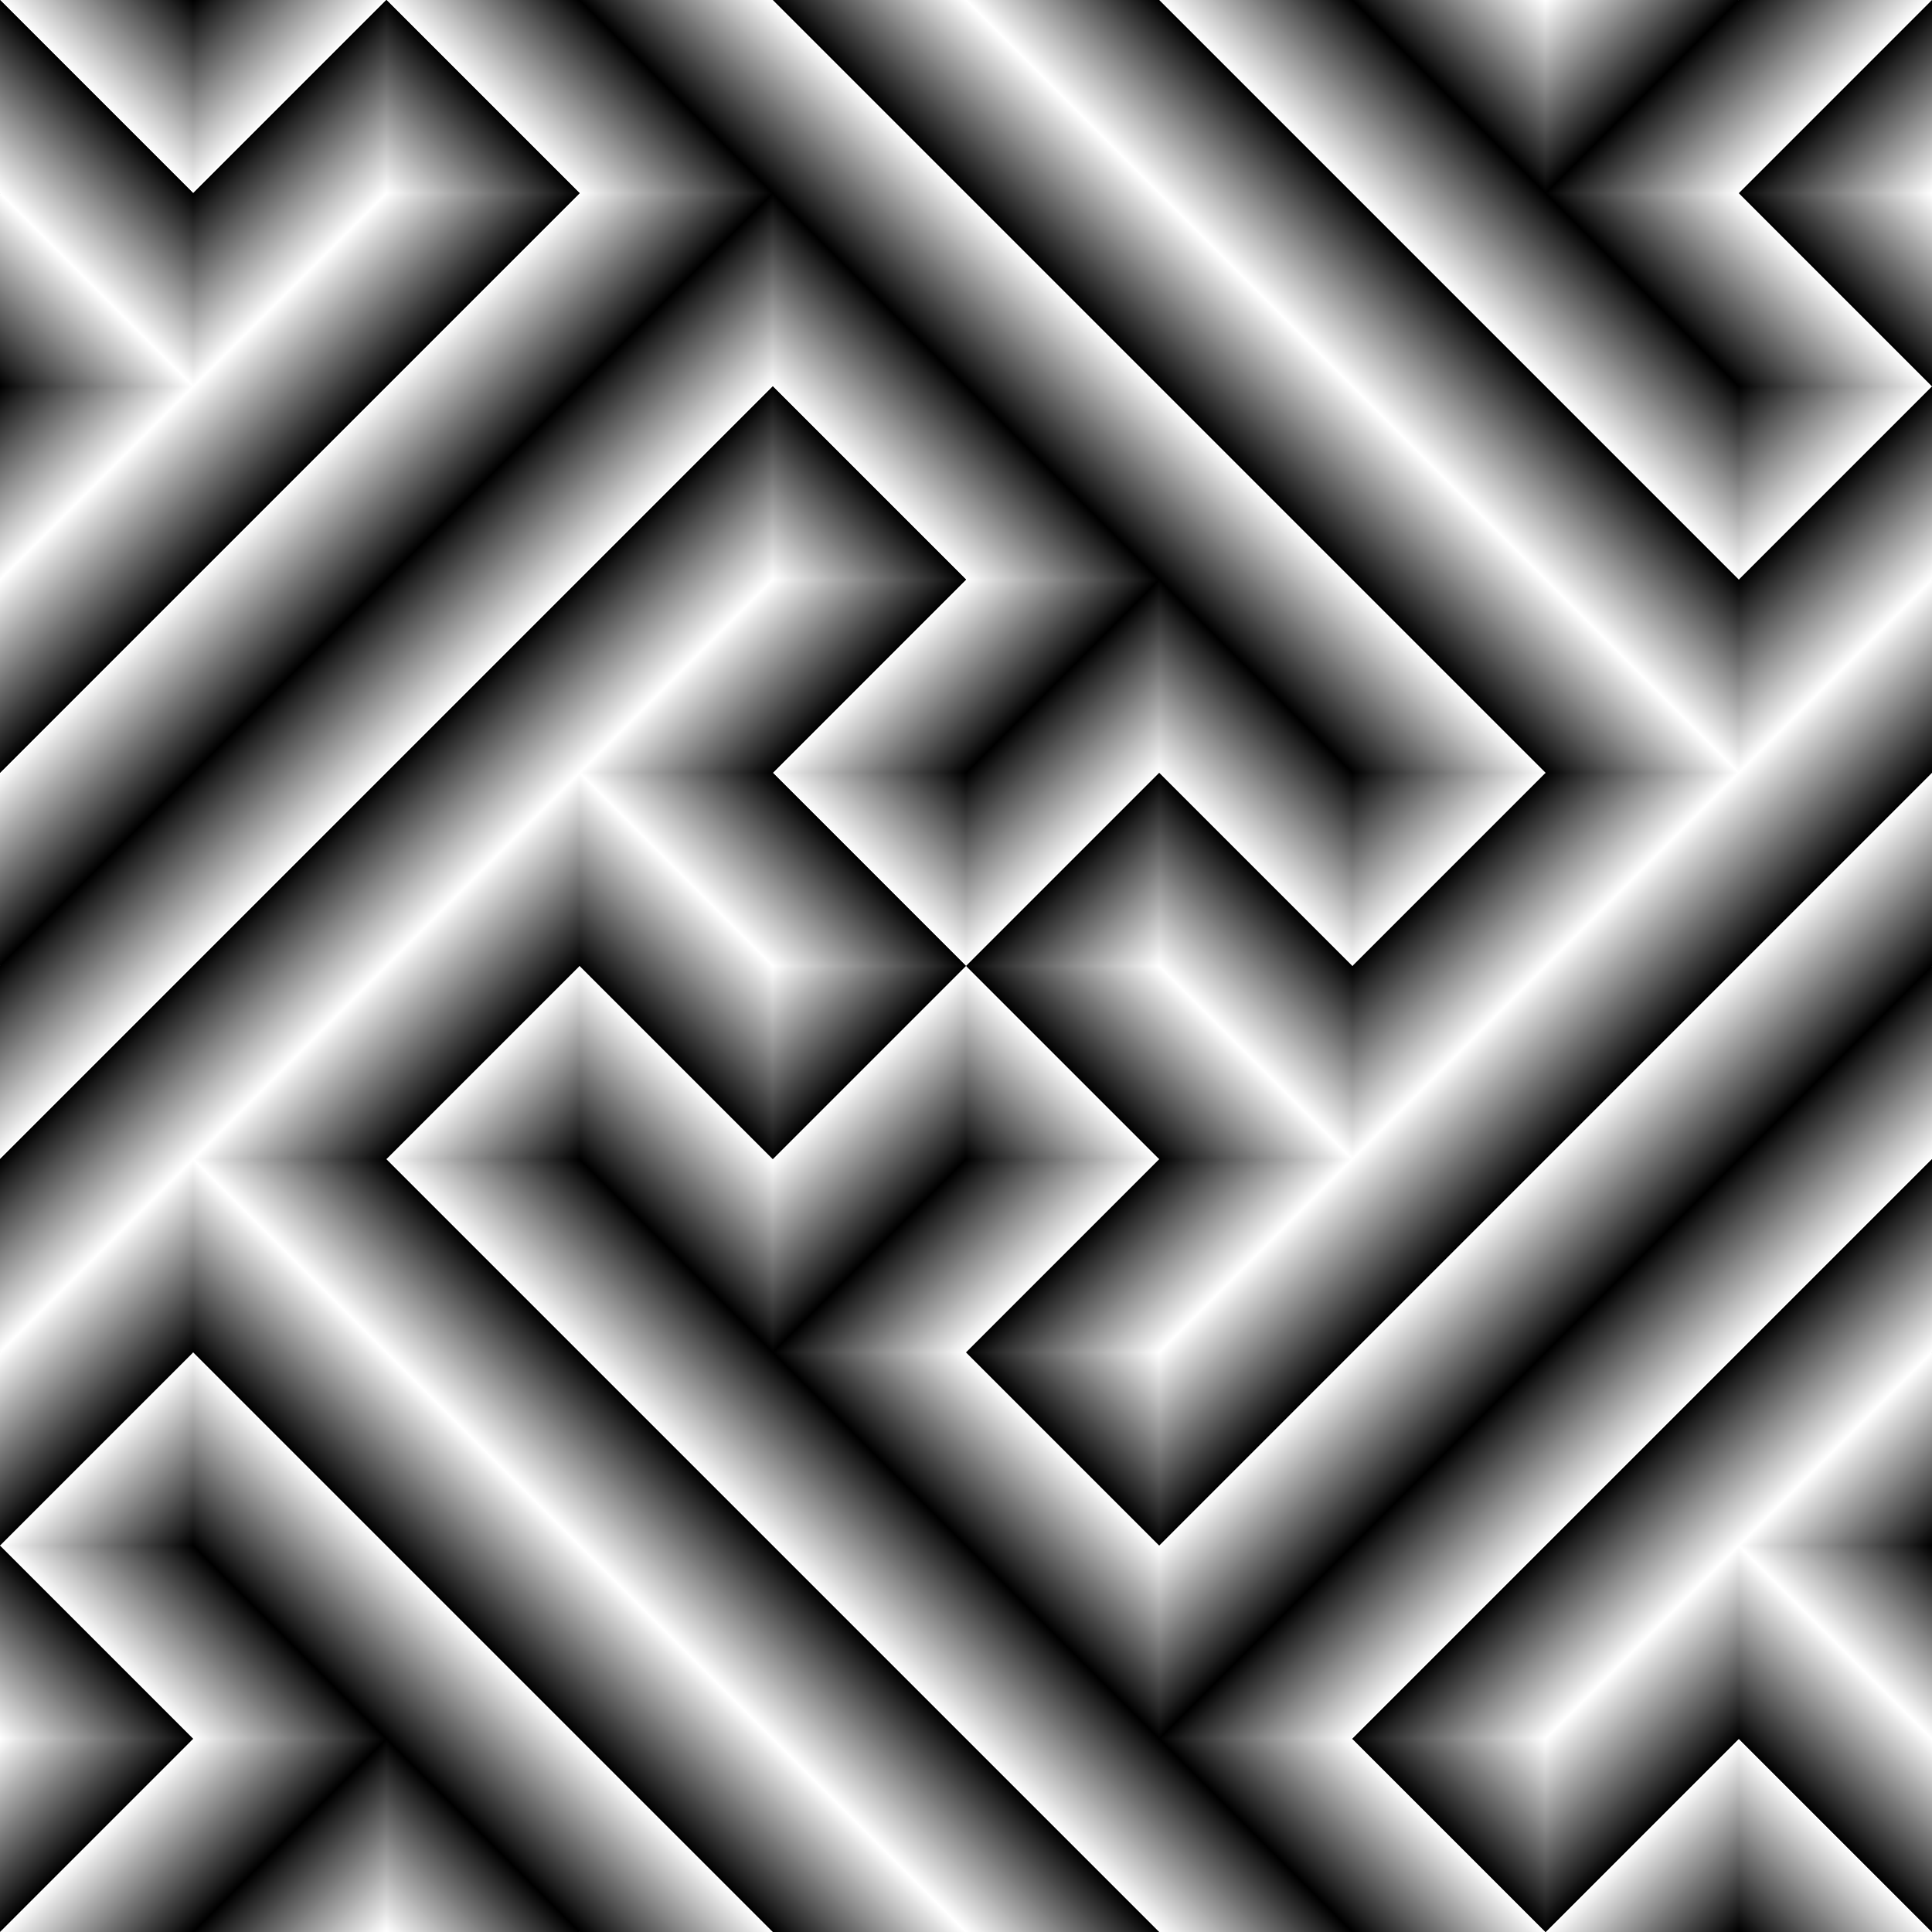 <?xml version="1.0" encoding="UTF-8" standalone="no"?>
<!-- Created with Inkscape (http://www.inkscape.org/) -->

<svg
   xmlns:dc="http://purl.org/dc/elements/1.1/"
   xmlns:cc="http://creativecommons.org/ns#"
   xmlns:rdf="http://www.w3.org/1999/02/22-rdf-syntax-ns#"
   xmlns:svg="http://www.w3.org/2000/svg"
   xmlns="http://www.w3.org/2000/svg"
   xmlns:xlink="http://www.w3.org/1999/xlink"
   xmlns:sodipodi="http://sodipodi.sourceforge.net/DTD/sodipodi-0.dtd"
   xmlns:inkscape="http://www.inkscape.org/namespaces/inkscape"
   sodipodi:docname="sayagata4II.svg"
   inkscape:version="0.92.2 (5c3e80d, 2017-08-06)"
   version="1.1"
   id="svg3583"
   height="707.107"
   width="707.107"
   viewBox="0 0 707.107 707.107">
  <rect x="0" y="0" width="707.107" height="707.107" fill="#808080" stroke="none"/>
  <sodipodi:namedview
     id="base"
     pagecolor="#003af6"
     bordercolor="#ffffff"
     borderopacity="0.337"
     inkscape:pageopacity="0.7450980392"
     inkscape:pageshadow="2"
     inkscape:zoom="0.7495331559006384"
     inkscape:cx="353.5534057617188"
     inkscape:cy="353.5534057617188"
     inkscape:document-units="px"
     inkscape:current-layer="svg3583"
     showgrid="false"
     inkscape:object-nodes="true"
     inkscape:object-paths="false"
     inkscape:snap-intersection-paths="true"
     inkscape:snap-smooth-nodes="true"
     inkscape:window-width="1366"
     inkscape:window-height="705"
     inkscape:window-x="-8"
     inkscape:window-y="-8"
     inkscape:window-maximized="1"
     fit-margin-top="0"
     fit-margin-left="0"
     fit-margin-right="0"
     fit-margin-bottom="0"
     showguides="true"
     inkscape:guide-bbox="true"
     inkscape:snap-global="true"
     guidecolor="#01ffe4"
     guideopacity="1"
     borderlayer="true"
     inkscape:showpageshadow="false"
     guidehicolor="#f001ff"
     guidehiopacity="1"
     inkscape:pagecheckerboard="true" />
  <defs
     id="defs3585">
    <linearGradient
       id="linearGradient4620"
       inkscape:collect="always">
      <stop
         style="stop-color:#ffffff;stop-opacity:1"
         offset="0"
         id="stop4618" />
      <stop
         style="stop-color:#000000;stop-opacity:1;"
         offset="1"
         id="stop4616" />
    </linearGradient>
    <linearGradient
       inkscape:collect="always"
       id="linearGradient2144">
      <stop
         style="stop-color:#000000;stop-opacity:1;"
         offset="0"
         id="stop2140" />
      <stop
         style="stop-color:#ffffff;stop-opacity:1"
         offset="1"
         id="stop2142" />
    </linearGradient>
    <linearGradient
       inkscape:collect="always"
       xlink:href="#linearGradient2144"
       id="linearGradient2390"
       gradientUnits="userSpaceOnUse"
       x1="4526.471"
       y1="-2927.663"
       x2="4576.471"
       y2="-2927.663"
       gradientTransform="rotate(45,-1268.989,-6078.501)" />
    <linearGradient
       inkscape:collect="always"
       xlink:href="#linearGradient2144"
       id="linearGradient2392"
       gradientUnits="userSpaceOnUse"
       x1="4626.471"
       y1="-2927.663"
       x2="4576.471"
       y2="-2927.663"
       gradientTransform="rotate(45,-1268.989,-6078.501)" />
    <linearGradient
       inkscape:collect="always"
       xlink:href="#linearGradient2144"
       id="linearGradient2394"
       gradientUnits="userSpaceOnUse"
       x1="4576.471"
       y1="-2577.663"
       x2="4576.471"
       y2="-2627.663"
       gradientTransform="rotate(45,-1268.989,-6078.501)" />
    <linearGradient
       inkscape:collect="always"
       xlink:href="#linearGradient2144"
       id="linearGradient2396"
       gradientUnits="userSpaceOnUse"
       x1="4426.471"
       y1="-3177.662"
       x2="4426.471"
       y2="-3127.663"
       gradientTransform="rotate(45,-1268.989,-6078.501)" />
    <linearGradient
       inkscape:collect="always"
       xlink:href="#linearGradient2144"
       id="linearGradient2398"
       gradientUnits="userSpaceOnUse"
       x1="4476.471"
       y1="-3077.663"
       x2="4476.471"
       y2="-3127.663"
       gradientTransform="rotate(45,-1268.989,-6078.501)" />
    <linearGradient
       inkscape:collect="always"
       xlink:href="#linearGradient2144"
       id="linearGradient2400"
       gradientUnits="userSpaceOnUse"
       x1="4426.471"
       y1="-3127.663"
       x2="4476.471"
       y2="-3127.663"
       gradientTransform="rotate(45,-1268.989,-6078.501)" />
    <linearGradient
       inkscape:collect="always"
       xlink:href="#linearGradient2144"
       id="linearGradient2402"
       gradientUnits="userSpaceOnUse"
       x1="4526.471"
       y1="-2777.663"
       x2="4526.471"
       y2="-2727.663"
       gradientTransform="rotate(45,-1268.989,-6078.501)" />
    <linearGradient
       inkscape:collect="always"
       xlink:href="#linearGradient2144"
       id="linearGradient2404"
       gradientUnits="userSpaceOnUse"
       x1="4526.471"
       y1="-2677.663"
       x2="4526.471"
       y2="-2727.663"
       gradientTransform="rotate(45,-1268.989,-6078.501)" />
    <linearGradient
       inkscape:collect="always"
       xlink:href="#linearGradient2144"
       id="linearGradient2406"
       gradientUnits="userSpaceOnUse"
       x1="4426.471"
       y1="-2727.663"
       x2="4476.471"
       y2="-2727.663"
       gradientTransform="rotate(45,-1268.989,-6078.501)" />
    <linearGradient
       inkscape:collect="always"
       xlink:href="#linearGradient2144"
       id="linearGradient2428"
       gradientUnits="userSpaceOnUse"
       x1="4226.471"
       y1="-2977.663"
       x2="4226.471"
       y2="-2927.663"
       gradientTransform="rotate(45,-1268.989,-6078.501)" />
    <linearGradient
       inkscape:collect="always"
       xlink:href="#linearGradient2144"
       id="linearGradient2430"
       gradientUnits="userSpaceOnUse"
       x1="4176.471"
       y1="-2877.663"
       x2="4176.471"
       y2="-2927.663"
       gradientTransform="rotate(45,-1268.989,-6078.501)" />
    <linearGradient
       inkscape:collect="always"
       xlink:href="#linearGradient4620"
       id="linearGradient2500"
       gradientUnits="userSpaceOnUse"
       x1="3726.471"
       y1="-2927.663"
       x2="3776.471"
       y2="-2927.663"
       gradientTransform="rotate(135,1408.673,-2152.03)" />
    <linearGradient
       inkscape:collect="always"
       xlink:href="#linearGradient4620"
       id="linearGradient2502"
       gradientUnits="userSpaceOnUse"
       x1="3826.471"
       y1="-2927.663"
       x2="3776.471"
       y2="-2927.663"
       gradientTransform="rotate(135,1408.673,-2152.03)" />
    <linearGradient
       inkscape:collect="always"
       xlink:href="#linearGradient4620"
       id="linearGradient2506"
       gradientUnits="userSpaceOnUse"
       x1="3826.471"
       y1="-3177.663"
       x2="3826.471"
       y2="-3127.663"
       gradientTransform="rotate(135,1408.673,-2152.03)" />
    <linearGradient
       inkscape:collect="always"
       xlink:href="#linearGradient4620"
       id="linearGradient2508"
       gradientUnits="userSpaceOnUse"
       x1="3826.471"
       y1="-3077.663"
       x2="3826.471"
       y2="-3127.663"
       gradientTransform="rotate(135,1408.673,-2152.03)" />
    <linearGradient
       inkscape:collect="always"
       xlink:href="#linearGradient4620"
       id="linearGradient2510"
       gradientUnits="userSpaceOnUse"
       x1="3926.471"
       y1="-3127.663"
       x2="3876.471"
       y2="-3127.663"
       gradientTransform="rotate(135,1408.673,-2152.03)" />
    <linearGradient
       inkscape:collect="always"
       xlink:href="#linearGradient4620"
       id="linearGradient2512"
       gradientUnits="userSpaceOnUse"
       x1="3876.471"
       y1="-2777.663"
       x2="3876.471"
       y2="-2727.663"
       gradientTransform="rotate(135,1408.673,-2152.03)" />
    <linearGradient
       inkscape:collect="always"
       xlink:href="#linearGradient4620"
       id="linearGradient2516"
       gradientUnits="userSpaceOnUse"
       x1="3926.471"
       y1="-2727.663"
       x2="3876.471"
       y2="-2727.663"
       gradientTransform="rotate(135,1408.673,-2152.03)" />
    <linearGradient
       inkscape:collect="always"
       xlink:href="#linearGradient4620"
       id="linearGradient2518"
       gradientUnits="userSpaceOnUse"
       x1="3826.471"
       y1="-2977.663"
       x2="3826.471"
       y2="-2927.663"
       gradientTransform="rotate(135,1408.673,-2152.03)" />
    <linearGradient
       inkscape:collect="always"
       xlink:href="#linearGradient4620"
       id="linearGradient2520"
       gradientUnits="userSpaceOnUse"
       x1="3826.471"
       y1="-2877.663"
       x2="3826.471"
       y2="-2927.663"
       gradientTransform="rotate(135,1408.673,-2152.03)" />
    <linearGradient
       inkscape:collect="always"
       xlink:href="#linearGradient4620"
       id="linearGradient2522"
       gradientUnits="userSpaceOnUse"
       x1="3776.471"
       y1="-3277.663"
       x2="3776.471"
       y2="-3227.663"
       gradientTransform="rotate(135,1408.673,-2152.03)" />
    <linearGradient
       inkscape:collect="always"
       xlink:href="#linearGradient2144"
       id="linearGradient2616"
       gradientUnits="userSpaceOnUse"
       x1="4526.471"
       y1="-2927.663"
       x2="4576.471"
       y2="-2927.663"
       gradientTransform="rotate(-135,3017.797,-318.526)" />
    <linearGradient
       inkscape:collect="always"
       xlink:href="#linearGradient2144"
       id="linearGradient2618"
       gradientUnits="userSpaceOnUse"
       x1="4626.471"
       y1="-2927.663"
       x2="4576.471"
       y2="-2927.663"
       gradientTransform="rotate(-135,3017.797,-318.526)" />
    <linearGradient
       inkscape:collect="always"
       xlink:href="#linearGradient2144"
       id="linearGradient2620"
       gradientUnits="userSpaceOnUse"
       x1="4576.471"
       y1="-2577.663"
       x2="4576.471"
       y2="-2627.663"
       gradientTransform="rotate(-135,3017.797,-318.526)" />
    <linearGradient
       inkscape:collect="always"
       xlink:href="#linearGradient2144"
       id="linearGradient2624"
       gradientUnits="userSpaceOnUse"
       x1="4476.471"
       y1="-3077.663"
       x2="4476.471"
       y2="-3127.663"
       gradientTransform="rotate(-135,3017.797,-318.526)" />
    <linearGradient
       inkscape:collect="always"
       xlink:href="#linearGradient2144"
       id="linearGradient2626"
       gradientUnits="userSpaceOnUse"
       x1="4426.471"
       y1="-3127.663"
       x2="4476.471"
       y2="-3127.663"
       gradientTransform="rotate(-135,3017.797,-318.526)" />
    <linearGradient
       inkscape:collect="always"
       xlink:href="#linearGradient2144"
       id="linearGradient2628"
       gradientUnits="userSpaceOnUse"
       x1="4526.471"
       y1="-2777.663"
       x2="4526.471"
       y2="-2727.663"
       gradientTransform="rotate(-135,3017.797,-318.526)" />
    <linearGradient
       inkscape:collect="always"
       xlink:href="#linearGradient2144"
       id="linearGradient2630"
       gradientUnits="userSpaceOnUse"
       x1="4526.471"
       y1="-2677.663"
       x2="4526.471"
       y2="-2727.663"
       gradientTransform="rotate(-135,3017.797,-318.526)" />
    <linearGradient
       inkscape:collect="always"
       xlink:href="#linearGradient2144"
       id="linearGradient2632"
       gradientUnits="userSpaceOnUse"
       x1="4426.471"
       y1="-2727.663"
       x2="4476.471"
       y2="-2727.663"
       gradientTransform="rotate(-135,3017.797,-318.526)" />
    <linearGradient
       inkscape:collect="always"
       xlink:href="#linearGradient2144"
       id="linearGradient2654"
       gradientUnits="userSpaceOnUse"
       x1="4226.471"
       y1="-2977.663"
       x2="4226.471"
       y2="-2927.663"
       gradientTransform="rotate(-135,3017.797,-318.526)" />
    <linearGradient
       inkscape:collect="always"
       xlink:href="#linearGradient2144"
       id="linearGradient2656"
       gradientUnits="userSpaceOnUse"
       x1="4176.471"
       y1="-2877.663"
       x2="4176.471"
       y2="-2927.663"
       gradientTransform="rotate(-135,3017.797,-318.526)" />
    <linearGradient
       inkscape:collect="always"
       xlink:href="#linearGradient4620"
       id="linearGradient2680"
       gradientUnits="userSpaceOnUse"
       x1="3726.471"
       y1="-2927.663"
       x2="3776.471"
       y2="-2927.663"
       gradientTransform="rotate(-45,6402.567,2900.838)" />
    <linearGradient
       inkscape:collect="always"
       xlink:href="#linearGradient4620"
       id="linearGradient2682"
       gradientUnits="userSpaceOnUse"
       x1="3826.471"
       y1="-2927.663"
       x2="3776.471"
       y2="-2927.663"
       gradientTransform="rotate(-45,6402.567,2900.838)" />
    <linearGradient
       inkscape:collect="always"
       xlink:href="#linearGradient4620"
       id="linearGradient2686"
       gradientUnits="userSpaceOnUse"
       x1="3826.471"
       y1="-3177.663"
       x2="3826.471"
       y2="-3127.663"
       gradientTransform="rotate(-45,6402.567,2900.838)" />
    <linearGradient
       inkscape:collect="always"
       xlink:href="#linearGradient4620"
       id="linearGradient2688"
       gradientUnits="userSpaceOnUse"
       x1="3826.471"
       y1="-3077.663"
       x2="3826.471"
       y2="-3127.663"
       gradientTransform="rotate(-45,6402.567,2900.838)" />
    <linearGradient
       inkscape:collect="always"
       xlink:href="#linearGradient4620"
       id="linearGradient2690"
       gradientUnits="userSpaceOnUse"
       x1="3926.471"
       y1="-3127.663"
       x2="3876.471"
       y2="-3127.663"
       gradientTransform="rotate(-45,6402.567,2900.838)" />
    <linearGradient
       inkscape:collect="always"
       xlink:href="#linearGradient4620"
       id="linearGradient2692"
       gradientUnits="userSpaceOnUse"
       x1="3876.471"
       y1="-2777.663"
       x2="3876.471"
       y2="-2727.663"
       gradientTransform="rotate(-45,6402.567,2900.838)" />
    <linearGradient
       inkscape:collect="always"
       xlink:href="#linearGradient2144"
       id="linearGradient2696"
       gradientUnits="userSpaceOnUse"
       x1="3926.471"
       y1="-2727.663"
       x2="3876.471"
       y2="-2727.663"
       gradientTransform="rotate(-45,6402.567,2900.838)" />
    <linearGradient
       inkscape:collect="always"
       xlink:href="#linearGradient4620"
       id="linearGradient2698"
       gradientUnits="userSpaceOnUse"
       x1="3826.471"
       y1="-2977.663"
       x2="3826.471"
       y2="-2927.663"
       gradientTransform="rotate(-45,6402.567,2900.838)" />
    <linearGradient
       inkscape:collect="always"
       xlink:href="#linearGradient4620"
       id="linearGradient2700"
       gradientUnits="userSpaceOnUse"
       x1="3826.471"
       y1="-2877.663"
       x2="3826.471"
       y2="-2927.663"
       gradientTransform="rotate(-45,6402.567,2900.838)" />
    <linearGradient
       inkscape:collect="always"
       xlink:href="#linearGradient4620"
       id="linearGradient2702"
       gradientUnits="userSpaceOnUse"
       x1="3776.471"
       y1="-3277.663"
       x2="3776.471"
       y2="-3227.663"
       gradientTransform="rotate(-45,6402.567,2900.838)" />
    <linearGradient
       inkscape:collect="always"
       xlink:href="#linearGradient2144"
       id="linearGradient2772"
       gradientUnits="userSpaceOnUse"
       x1="3726.471"
       y1="-2827.663"
       x2="3776.471"
       y2="-2827.663"
       gradientTransform="rotate(45,-1768.989,-4871.394)" />
    <linearGradient
       inkscape:collect="always"
       xlink:href="#linearGradient2144"
       id="linearGradient2774"
       gradientUnits="userSpaceOnUse"
       x1="3826.471"
       y1="-2777.663"
       x2="3776.471"
       y2="-2777.663"
       gradientTransform="rotate(45,-1768.989,-4871.394)" />
    <linearGradient
       inkscape:collect="always"
       xlink:href="#linearGradient2144"
       id="linearGradient2776"
       gradientUnits="userSpaceOnUse"
       x1="3776.471"
       y1="-2577.663"
       x2="3776.471"
       y2="-2627.663"
       gradientTransform="rotate(45,-1768.989,-4871.394)" />
    <linearGradient
       inkscape:collect="always"
       xlink:href="#linearGradient2144"
       id="linearGradient2784"
       gradientUnits="userSpaceOnUse"
       x1="3826.471"
       y1="-2777.663"
       x2="3826.471"
       y2="-2727.663"
       gradientTransform="rotate(45,-1768.989,-4871.394)" />
    <linearGradient
       inkscape:collect="always"
       xlink:href="#linearGradient2144"
       id="linearGradient2786"
       gradientUnits="userSpaceOnUse"
       x1="3826.471"
       y1="-2677.663"
       x2="3826.471"
       y2="-2727.663"
       gradientTransform="rotate(45,-1768.989,-4871.394)" />
    <linearGradient
       inkscape:collect="always"
       xlink:href="#linearGradient2144"
       id="linearGradient2842"
       gradientUnits="userSpaceOnUse"
       x1="4526.471"
       y1="-3077.663"
       x2="4576.471"
       y2="-3077.663"
       gradientTransform="rotate(45,-1622.543,-6932.054)" />
    <linearGradient
       inkscape:collect="always"
       xlink:href="#linearGradient2144"
       id="linearGradient2844"
       gradientUnits="userSpaceOnUse"
       x1="4626.471"
       y1="-3027.663"
       x2="4576.471"
       y2="-3027.663"
       gradientTransform="rotate(45,-1622.543,-6932.054)" />
    <linearGradient
       inkscape:collect="always"
       xlink:href="#linearGradient2144"
       id="linearGradient2848"
       gradientUnits="userSpaceOnUse"
       x1="4526.471"
       y1="-3177.663"
       x2="4526.471"
       y2="-3127.663"
       gradientTransform="rotate(45,-1622.543,-6932.054)" />
    <linearGradient
       inkscape:collect="always"
       xlink:href="#linearGradient2144"
       id="linearGradient2850"
       gradientUnits="userSpaceOnUse"
       x1="4526.471"
       y1="-3077.663"
       x2="4526.471"
       y2="-3127.663"
       gradientTransform="rotate(45,-1622.543,-6932.054)" />
    <linearGradient
       inkscape:collect="always"
       xlink:href="#linearGradient2144"
       id="linearGradient2860"
       gradientUnits="userSpaceOnUse"
       x1="4576.471"
       y1="-3277.663"
       x2="4576.471"
       y2="-3227.663"
       gradientTransform="rotate(45,-1622.543,-6932.054)" />
    <linearGradient
       inkscape:collect="always"
       xlink:href="#linearGradient4620"
       id="linearGradient2932"
       gradientUnits="userSpaceOnUse"
       x1="4526.471"
       y1="-3077.663"
       x2="4576.471"
       y2="-3077.663"
       gradientTransform="rotate(135,1908.673,-2359.137)" />
    <linearGradient
       inkscape:collect="always"
       xlink:href="#linearGradient4620"
       id="linearGradient2934"
       gradientUnits="userSpaceOnUse"
       x1="4626.471"
       y1="-3027.663"
       x2="4576.471"
       y2="-3027.663"
       gradientTransform="rotate(135,1908.673,-2359.137)" />
    <linearGradient
       inkscape:collect="always"
       xlink:href="#linearGradient4620"
       id="linearGradient2938"
       gradientUnits="userSpaceOnUse"
       x1="4526.471"
       y1="-3177.663"
       x2="4526.471"
       y2="-3127.663"
       gradientTransform="rotate(135,1908.673,-2359.137)" />
    <linearGradient
       inkscape:collect="always"
       xlink:href="#linearGradient4620"
       id="linearGradient2940"
       gradientUnits="userSpaceOnUse"
       x1="4526.471"
       y1="-3077.663"
       x2="4526.471"
       y2="-3127.663"
       gradientTransform="rotate(135,1908.673,-2359.137)" />
    <linearGradient
       inkscape:collect="always"
       xlink:href="#linearGradient4620"
       id="linearGradient2950"
       gradientUnits="userSpaceOnUse"
       x1="4576.471"
       y1="-3277.663"
       x2="4576.471"
       y2="-3227.663"
       gradientTransform="rotate(135,1908.673,-2359.137)" />
    <linearGradient
       inkscape:collect="always"
       xlink:href="#linearGradient4620"
       id="linearGradient3042"
       gradientUnits="userSpaceOnUse"
       x1="3726.471"
       y1="-2827.663"
       x2="3776.471"
       y2="-2827.663"
       gradientTransform="rotate(135,1262.227,-1798.477)" />
    <linearGradient
       inkscape:collect="always"
       xlink:href="#linearGradient4620"
       id="linearGradient3044"
       gradientUnits="userSpaceOnUse"
       x1="3826.471"
       y1="-2777.663"
       x2="3776.471"
       y2="-2777.663"
       gradientTransform="rotate(135,1262.227,-1798.477)" />
    <linearGradient
       inkscape:collect="always"
       xlink:href="#linearGradient4620"
       id="linearGradient3046"
       gradientUnits="userSpaceOnUse"
       x1="3776.471"
       y1="-2577.663"
       x2="3776.471"
       y2="-2627.663"
       gradientTransform="rotate(135,1262.227,-1798.477)" />
    <linearGradient
       inkscape:collect="always"
       xlink:href="#linearGradient4620"
       id="linearGradient3054"
       gradientUnits="userSpaceOnUse"
       x1="3826.471"
       y1="-2777.663"
       x2="3826.471"
       y2="-2727.663"
       gradientTransform="rotate(135,1262.227,-1798.477)" />
    <linearGradient
       inkscape:collect="always"
       xlink:href="#linearGradient4620"
       id="linearGradient3056"
       gradientUnits="userSpaceOnUse"
       x1="3826.471"
       y1="-2677.663"
       x2="3826.471"
       y2="-2727.663"
       gradientTransform="rotate(135,1262.227,-1798.477)" />
    <linearGradient
       inkscape:collect="always"
       xlink:href="#linearGradient2144"
       id="linearGradient3803"
       x1="-1.364242052659392e-012"
       y1="0"
       x2="-1400"
       y2="0"
       gradientUnits="userSpaceOnUse"
       gradientTransform="matrix(0.505,0.505,-0.505,0.505,353.553,-353.553)" />
    <linearGradient
       inkscape:collect="always"
       xlink:href="#linearGradient4620"
       id="linearGradient4624"
       gradientUnits="userSpaceOnUse"
       gradientTransform="rotate(-45,6402.567,2900.838)"
       x1="3926.471"
       y1="-2727.663"
       x2="3876.471"
       y2="-2727.663" />
  </defs>
  <g
     id="g2143">
    <path
       sodipodi:nodetypes="ccccccccccccccccccccccccccccccccccccccccc"
       inkscape:connector-curvature="0"
       id="path1168"
       d="m 17.678,88.388 -17.678,53.033 17.678,53.033 -17.678,88.388 17.678,53.033 -17.678,88.388 17.678,53.033 -17.678,88.388 17.678,70.711 -17.678,70.711 88.388,-17.678 53.033,17.678 53.033,-17.678 88.388,17.678 53.033,-17.678 88.388,17.678 53.033,-17.678 88.388,17.678 70.711,-17.678 70.711,17.678 -17.678,-88.388 17.678,-53.033 -17.678,-53.033 17.678,-88.388 -17.678,-53.033 17.678,-88.388 -17.678,-53.033 17.678,-88.388 -17.678,-70.711 17.678,-70.711 -88.388,17.678 -53.033,-17.678 -53.033,17.678 -88.388,-17.678 -53.033,17.678 -88.388,-17.678 -53.033,17.678 -88.388,-17.678 -70.711,17.678 -70.711,-17.678 z"
       style="color:#000000;clip-rule:nonzero;display:inline;overflow:visible;visibility:visible;opacity:1;isolation:auto;mix-blend-mode:normal;color-interpolation:sRGB;color-interpolation-filters:linearRGB;solid-color:#000000;solid-opacity:1;vector-effect:none;fill:url(#linearGradient3803);fill-opacity:1;fill-rule:nonzero;marker:none;paint-order:markers stroke fill;color-rendering:auto;image-rendering:auto;shape-rendering:auto;text-rendering:auto;enable-background:accumulate;font-variant-east_asian:normal" />
    <path
       style="color:#000000;clip-rule:nonzero;display:inline;overflow:visible;visibility:visible;opacity:1;isolation:auto;mix-blend-mode:normal;color-interpolation:sRGB;color-interpolation-filters:linearRGB;solid-color:#000000;solid-opacity:1;vector-effect:none;fill:url(#linearGradient2390);fill-opacity:1;fill-rule:nonzero;marker:none;paint-order:markers stroke fill;color-rendering:auto;image-rendering:auto;shape-rendering:auto;text-rendering:auto;enable-background:accumulate;"
       d="m 707.107,212.132 -17.678,53.033 -265.165,265.165 -70.711,-35.355 70.711,-70.711 35.355,-35.355 35.355,-35.355 70.711,-70.711 35.355,-35.355 35.355,-35.355 70.711,-70.711 z"
       id="path2344"
       inkscape:connector-curvature="0"
       sodipodi:nodetypes="cccccccccccc" />
    <path
       sodipodi:nodetypes="ccccccccc"
       inkscape:connector-curvature="0"
       id="path2346"
       d="m 707.107,212.132 -70.711,70.711 -141.421,141.421 -70.711,70.711 -23.57,23.57 23.57,47.14 247.487,-247.487 35.355,-35.355 z"
       style="color:#000000;clip-rule:nonzero;display:inline;overflow:visible;visibility:visible;opacity:1;isolation:auto;mix-blend-mode:normal;color-interpolation:sRGB;color-interpolation-filters:linearRGB;solid-color:#000000;solid-opacity:1;vector-effect:none;fill:url(#linearGradient2392);fill-opacity:1;fill-rule:nonzero;marker:none;paint-order:markers stroke fill;color-rendering:auto;image-rendering:auto;shape-rendering:auto;text-rendering:auto;enable-background:accumulate;" />
    <path
       style="color:#000000;clip-rule:nonzero;display:inline;overflow:visible;visibility:visible;opacity:1;isolation:auto;mix-blend-mode:normal;color-interpolation:sRGB;color-interpolation-filters:linearRGB;solid-color:#000000;solid-opacity:1;vector-effect:none;fill:url(#linearGradient2394);fill-opacity:1;fill-rule:nonzero;marker:none;paint-order:markers stroke fill;color-rendering:auto;image-rendering:auto;shape-rendering:auto;text-rendering:auto;enable-background:accumulate;"
       d="m 353.553,494.975 h 70.711 v 70.711 l -35.355,-35.355 z"
       id="path2348"
       inkscape:connector-curvature="0"
       sodipodi:nodetypes="ccccc" />
    <path
       sodipodi:nodetypes="ccccc"
       inkscape:connector-curvature="0"
       id="path2352"
       d="m 707.107,70.711 -23.57,-23.57 -47.14,23.57 70.711,70.711 z"
       style="color:#000000;clip-rule:nonzero;display:inline;overflow:visible;visibility:visible;opacity:1;isolation:auto;mix-blend-mode:normal;color-interpolation:sRGB;color-interpolation-filters:linearRGB;solid-color:#000000;solid-opacity:1;vector-effect:none;fill:url(#linearGradient2398);fill-opacity:1;fill-rule:nonzero;marker:none;paint-order:markers stroke fill;color-rendering:auto;image-rendering:auto;shape-rendering:auto;text-rendering:auto;enable-background:accumulate;" />
    <path
       style="color:#000000;clip-rule:nonzero;display:inline;overflow:visible;visibility:visible;opacity:1;isolation:auto;mix-blend-mode:normal;color-interpolation:sRGB;color-interpolation-filters:linearRGB;solid-color:#000000;solid-opacity:1;vector-effect:none;fill:url(#linearGradient2400);fill-opacity:1;fill-rule:nonzero;marker:none;paint-order:markers stroke fill;color-rendering:auto;image-rendering:auto;shape-rendering:auto;text-rendering:auto;enable-background:accumulate;"
       d="m 707.107,-9.035312587002406e-8 v 70.711 l -70.711,4e-14 35.355,-35.355 z"
       id="path2354"
       inkscape:connector-curvature="0"
       sodipodi:nodetypes="ccccc" />
    <path
       sodipodi:nodetypes="cccccc"
       inkscape:connector-curvature="0"
       id="path2356"
       d="m 494.975,353.553 v 70.711 l -53.033,-17.678 -53.033,-53.033 35.355,-70.711 z"
       style="color:#000000;clip-rule:nonzero;display:inline;overflow:visible;visibility:visible;opacity:1;isolation:auto;mix-blend-mode:normal;color-interpolation:sRGB;color-interpolation-filters:linearRGB;solid-color:#000000;solid-opacity:1;vector-effect:none;fill:url(#linearGradient2402);fill-opacity:1;fill-rule:nonzero;marker:none;paint-order:markers stroke fill;color-rendering:auto;image-rendering:auto;shape-rendering:auto;text-rendering:auto;enable-background:accumulate;" />
    <path
       style="color:#000000;clip-rule:nonzero;display:inline;overflow:visible;visibility:visible;opacity:1;isolation:auto;mix-blend-mode:normal;color-interpolation:sRGB;color-interpolation-filters:linearRGB;solid-color:#000000;solid-opacity:1;vector-effect:none;fill:url(#linearGradient2404);fill-opacity:1;fill-rule:nonzero;marker:none;paint-order:markers stroke fill;color-rendering:auto;image-rendering:auto;shape-rendering:auto;text-rendering:auto;enable-background:accumulate;"
       d="m 424.264,424.264 h 70.711 l -35.355,-35.355 -35.355,-35.355 -23.57,-23.57 -47.14,23.57 z"
       id="path2358"
       inkscape:connector-curvature="0"
       sodipodi:nodetypes="ccccccc" />
    <path
       sodipodi:nodetypes="ccccc"
       inkscape:connector-curvature="0"
       id="path2360"
       d="m 424.264,282.843 v 70.711 h -70.711 l 35.355,-35.355 z"
       style="color:#000000;clip-rule:nonzero;display:inline;overflow:visible;visibility:visible;opacity:1;isolation:auto;mix-blend-mode:normal;color-interpolation:sRGB;color-interpolation-filters:linearRGB;solid-color:#000000;solid-opacity:1;vector-effect:none;fill:url(#linearGradient2406);fill-opacity:1;fill-rule:nonzero;marker:none;paint-order:markers stroke fill;color-rendering:auto;image-rendering:auto;shape-rendering:auto;text-rendering:auto;enable-background:accumulate;" />
    <path
       sodipodi:nodetypes="ccccccc"
       inkscape:connector-curvature="0"
       id="path2382"
       d="m 424.264,0 h -70.711 l -17.678,17.678 247.487,247.487 53.033,17.678 v -70.711 z"
       style="color:#000000;clip-rule:nonzero;display:inline;overflow:visible;visibility:visible;opacity:1;isolation:auto;mix-blend-mode:normal;color-interpolation:sRGB;color-interpolation-filters:linearRGB;solid-color:#000000;solid-opacity:1;vector-effect:none;fill:url(#linearGradient2428);fill-opacity:1;fill-rule:nonzero;marker:none;paint-order:markers stroke fill;color-rendering:auto;image-rendering:auto;shape-rendering:auto;text-rendering:auto;enable-background:accumulate;" />
    <path
       sodipodi:nodetypes="ccccc"
       inkscape:connector-curvature="0"
       id="path2384"
       d="m 565.685,282.843 h 70.711 l -282.843,-282.843 h -70.711 z"
       style="color:#000000;clip-rule:nonzero;display:inline;overflow:visible;visibility:visible;opacity:1;isolation:auto;mix-blend-mode:normal;color-interpolation:sRGB;color-interpolation-filters:linearRGB;solid-color:#000000;solid-opacity:1;vector-effect:none;fill:url(#linearGradient2430);fill-opacity:1;fill-rule:nonzero;marker:none;paint-order:markers stroke fill;color-rendering:auto;image-rendering:auto;shape-rendering:auto;text-rendering:auto;enable-background:accumulate;" />
    <path
       style="color:#000000;clip-rule:nonzero;display:inline;overflow:visible;visibility:visible;opacity:1;isolation:auto;mix-blend-mode:normal;color-interpolation:sRGB;color-interpolation-filters:linearRGB;solid-color:#000000;solid-opacity:1;vector-effect:none;fill:url(#linearGradient2500);fill-opacity:1;fill-rule:nonzero;marker:none;paint-order:markers stroke fill;color-rendering:auto;image-rendering:auto;shape-rendering:auto;text-rendering:auto;enable-background:accumulate;"
       d="m 194.454,17.678 17.678,-17.678 70.711,3.051756357308477e-5 35.355,35.355 247.487,247.487 -70.711,35.355 z"
       id="path2454"
       inkscape:connector-curvature="0"
       sodipodi:nodetypes="ccccccc" />
    <path
       sodipodi:nodetypes="cccccccccccccc"
       inkscape:connector-curvature="0"
       id="path2456"
       d="m 141.421,0 70.711,70.711 35.355,35.355 35.355,35.355 70.711,70.711 35.355,35.355 35.355,35.355 70.711,70.711 23.57,-47.14 -23.57,-23.57 -70.711,-70.711 -141.421,-141.421 -70.711,-70.711 z"
       style="color:#000000;clip-rule:nonzero;display:inline;overflow:visible;visibility:visible;opacity:1;isolation:auto;mix-blend-mode:normal;color-interpolation:sRGB;color-interpolation-filters:linearRGB;solid-color:#000000;solid-opacity:1;vector-effect:none;fill:url(#linearGradient2502);fill-opacity:1.0;fill-rule:nonzero;marker:none;paint-order:markers stroke fill;color-rendering:auto;image-rendering:auto;shape-rendering:auto;text-rendering:auto;enable-background:accumulate" />
    <path
       style="color:#000000;clip-rule:nonzero;display:inline;overflow:visible;visibility:visible;opacity:1;isolation:auto;mix-blend-mode:normal;color-interpolation:sRGB;color-interpolation-filters:linearRGB;solid-color:#000000;solid-opacity:1;vector-effect:none;fill:url(#linearGradient2506);fill-opacity:1.0;fill-rule:nonzero;marker:none;paint-order:markers stroke fill;color-rendering:auto;image-rendering:auto;shape-rendering:auto;text-rendering:auto;enable-background:accumulate"
       d="m 424.264,282.843 v -70.711 l -53.033,17.678 -53.033,53.033 35.355,70.711 z"
       id="path2460"
       inkscape:connector-curvature="0"
       sodipodi:nodetypes="cccccc" />
    <path
       sodipodi:nodetypes="ccccccc"
       inkscape:connector-curvature="0"
       id="path2462"
       d="m 353.553,212.132 h 70.711 l -35.355,35.355 -35.355,35.355 -23.57,23.57 -47.14,-23.57 z"
       style="color:#000000;clip-rule:nonzero;display:inline;overflow:visible;visibility:visible;opacity:1;isolation:auto;mix-blend-mode:normal;color-interpolation:sRGB;color-interpolation-filters:linearRGB;solid-color:#000000;solid-opacity:1;vector-effect:none;fill:url(#linearGradient2508);fill-opacity:1.0;fill-rule:nonzero;marker:none;paint-order:markers stroke fill;color-rendering:auto;image-rendering:auto;shape-rendering:auto;text-rendering:auto;enable-background:accumulate" />
    <path
       style="color:#000000;clip-rule:nonzero;display:inline;overflow:visible;visibility:visible;opacity:1;isolation:auto;mix-blend-mode:normal;color-interpolation:sRGB;color-interpolation-filters:linearRGB;solid-color:#000000;solid-opacity:1;vector-effect:none;fill:url(#linearGradient2510);fill-opacity:1.0;fill-rule:nonzero;marker:none;paint-order:markers stroke fill;color-rendering:auto;image-rendering:auto;shape-rendering:auto;text-rendering:auto;enable-background:accumulate"
       d="m 353.553,353.553 v -70.711 h -70.711 l 35.355,35.355 z"
       id="path2464"
       inkscape:connector-curvature="0"
       sodipodi:nodetypes="ccccc" />
    <path
       sodipodi:nodetypes="ccccc"
       inkscape:connector-curvature="0"
       id="path2466"
       d="m 70.711,0 -17.678,17.678 17.678,53.033 70.711,-70.711 z"
       style="color:#000000;clip-rule:nonzero;display:inline;overflow:visible;visibility:visible;opacity:1;isolation:auto;mix-blend-mode:normal;color-interpolation:sRGB;color-interpolation-filters:linearRGB;solid-color:#000000;solid-opacity:1;vector-effect:none;fill:url(#linearGradient2512);fill-opacity:1.0;fill-rule:nonzero;marker:none;paint-order:markers stroke fill;color-rendering:auto;image-rendering:auto;shape-rendering:auto;text-rendering:auto;enable-background:accumulate" />
    <path
       sodipodi:nodetypes="ccccc"
       inkscape:connector-curvature="0"
       id="path2470"
       d="m 70.711,70.711 v -70.711 h -70.711 l 35.355,35.355 z"
       style="color:#000000;clip-rule:nonzero;display:inline;overflow:visible;visibility:visible;opacity:1;isolation:auto;mix-blend-mode:normal;color-interpolation:sRGB;color-interpolation-filters:linearRGB;solid-color:#000000;solid-opacity:1;vector-effect:none;fill:url(#linearGradient2516);fill-opacity:1.0;fill-rule:nonzero;marker:none;paint-order:markers stroke fill;color-rendering:auto;image-rendering:auto;shape-rendering:auto;text-rendering:auto;enable-background:accumulate" />
    <path
       style="color:#000000;clip-rule:nonzero;display:inline;overflow:visible;visibility:visible;opacity:1;isolation:auto;mix-blend-mode:normal;color-interpolation:sRGB;color-interpolation-filters:linearRGB;solid-color:#000000;solid-opacity:1;vector-effect:none;fill:url(#linearGradient2518);fill-opacity:1.0;fill-rule:nonzero;marker:none;paint-order:markers stroke fill;color-rendering:auto;image-rendering:auto;shape-rendering:auto;text-rendering:auto;enable-background:accumulate"
       d="m 282.843,141.421 v -70.711 l -53.033,17.678 -212.132,212.132 -17.678,53.033 3.552713678800501e-15,70.711 z"
       id="path2472"
       inkscape:connector-curvature="0"
       sodipodi:nodetypes="ccccccc" />
    <path
       style="color:#000000;clip-rule:nonzero;display:inline;overflow:visible;visibility:visible;opacity:1;isolation:auto;mix-blend-mode:normal;color-interpolation:sRGB;color-interpolation-filters:linearRGB;solid-color:#000000;solid-opacity:1;vector-effect:none;fill:url(#linearGradient2520);fill-opacity:1.0;fill-rule:nonzero;marker:none;paint-order:markers stroke fill;color-rendering:auto;image-rendering:auto;shape-rendering:auto;text-rendering:auto;enable-background:accumulate"
       d="m -2.842170943040401e-14,282.843 2.842170943040401e-14,70.711 282.843,-282.843 h -70.711 z"
       id="path2474"
       inkscape:connector-curvature="0"
       sodipodi:nodetypes="ccccc" />
    <path
       sodipodi:nodetypes="ccccc"
       inkscape:connector-curvature="0"
       id="path2476"
       d="m 494.975,353.553 v -70.711 l 70.711,3e-13 -35.355,35.355 z"
       style="color:#000000;clip-rule:nonzero;display:inline;overflow:visible;visibility:visible;opacity:1;isolation:auto;mix-blend-mode:normal;color-interpolation:sRGB;color-interpolation-filters:linearRGB;solid-color:#000000;solid-opacity:1;vector-effect:none;fill:url(#linearGradient2522);fill-opacity:1.0;fill-rule:nonzero;marker:none;paint-order:markers stroke fill;color-rendering:auto;image-rendering:auto;shape-rendering:auto;text-rendering:auto;enable-background:accumulate" />
    <path
       sodipodi:nodetypes="cccccccccccc"
       inkscape:connector-curvature="0"
       id="path2524"
       d="m 0,494.975 17.678,-53.033 265.165,-265.165 70.711,35.355 -70.711,70.711 -35.355,35.355 -35.355,35.355 -70.711,70.711 -35.355,35.355 -35.355,35.355 -70.711,70.711 z"
       style="color:#000000;clip-rule:nonzero;display:inline;overflow:visible;visibility:visible;opacity:1;isolation:auto;mix-blend-mode:normal;color-interpolation:sRGB;color-interpolation-filters:linearRGB;solid-color:#000000;solid-opacity:1;vector-effect:none;fill:url(#linearGradient2616);fill-opacity:1;fill-rule:nonzero;marker:none;paint-order:markers stroke fill;color-rendering:auto;image-rendering:auto;shape-rendering:auto;text-rendering:auto;enable-background:accumulate;" />
    <path
       style="color:#000000;clip-rule:nonzero;display:inline;overflow:visible;visibility:visible;opacity:1;isolation:auto;mix-blend-mode:normal;color-interpolation:sRGB;color-interpolation-filters:linearRGB;solid-color:#000000;solid-opacity:1;vector-effect:none;fill:url(#linearGradient2618);fill-opacity:1;fill-rule:nonzero;marker:none;paint-order:markers stroke fill;color-rendering:auto;image-rendering:auto;shape-rendering:auto;text-rendering:auto;enable-background:accumulate;"
       d="m 0,494.975 70.711,-70.711 141.421,-141.421 70.711,-70.711 23.57,-23.57 -23.57,-47.14 -247.487,247.487 -35.355,35.355 z"
       id="path2526"
       inkscape:connector-curvature="0"
       sodipodi:nodetypes="ccccccccc" />
    <path
       sodipodi:nodetypes="ccccc"
       inkscape:connector-curvature="0"
       id="path2528"
       d="m 353.553,212.132 h -70.711 l -1e-13,-70.711 35.355,35.355 z"
       style="color:#000000;clip-rule:nonzero;display:inline;overflow:visible;visibility:visible;opacity:1;isolation:auto;mix-blend-mode:normal;color-interpolation:sRGB;color-interpolation-filters:linearRGB;solid-color:#000000;solid-opacity:1;vector-effect:none;fill:url(#linearGradient2620);fill-opacity:1;fill-rule:nonzero;marker:none;paint-order:markers stroke fill;color-rendering:auto;image-rendering:auto;shape-rendering:auto;text-rendering:auto;enable-background:accumulate;" />
    <path
       style="color:#000000;clip-rule:nonzero;display:inline;overflow:visible;visibility:visible;opacity:1;isolation:auto;mix-blend-mode:normal;color-interpolation:sRGB;color-interpolation-filters:linearRGB;solid-color:#000000;solid-opacity:1;vector-effect:none;fill:url(#linearGradient2624);fill-opacity:1;fill-rule:nonzero;marker:none;paint-order:markers stroke fill;color-rendering:auto;image-rendering:auto;shape-rendering:auto;text-rendering:auto;enable-background:accumulate;"
       d="m -9.032567049871429e-8,636.396 23.57,23.57 47.14,-23.57 -70.711,-70.711 z"
       id="path2532"
       inkscape:connector-curvature="0"
       sodipodi:nodetypes="ccccc" />
    <path
       sodipodi:nodetypes="ccccc"
       inkscape:connector-curvature="0"
       id="path2534"
       d="m -9.032561365529545e-8,707.107 -5.684341885e-14,-70.711 70.711,-1e-13 -35.355,35.355 z"
       style="color:#000000;clip-rule:nonzero;display:inline;overflow:visible;visibility:visible;opacity:1;isolation:auto;mix-blend-mode:normal;color-interpolation:sRGB;color-interpolation-filters:linearRGB;solid-color:#000000;solid-opacity:1;vector-effect:none;fill:url(#linearGradient2626);fill-opacity:1;fill-rule:nonzero;marker:none;paint-order:markers stroke fill;color-rendering:auto;image-rendering:auto;shape-rendering:auto;text-rendering:auto;enable-background:accumulate;" />
    <path
       style="color:#000000;clip-rule:nonzero;display:inline;overflow:visible;visibility:visible;opacity:1;isolation:auto;mix-blend-mode:normal;color-interpolation:sRGB;color-interpolation-filters:linearRGB;solid-color:#000000;solid-opacity:1;vector-effect:none;fill:url(#linearGradient2628);fill-opacity:1;fill-rule:nonzero;marker:none;paint-order:markers stroke fill;color-rendering:auto;image-rendering:auto;shape-rendering:auto;text-rendering:auto;enable-background:accumulate;"
       d="m 212.132,353.553 v -70.711 l 53.033,17.678 53.033,53.033 -35.355,70.711 z"
       id="path2536"
       inkscape:connector-curvature="0"
       sodipodi:nodetypes="cccccc" />
    <path
       sodipodi:nodetypes="ccccccc"
       inkscape:connector-curvature="0"
       id="path2538"
       d="m 282.843,282.843 -70.711,2e-13 35.355,35.355 35.355,35.355 23.57,23.57 47.14,-23.57 z"
       style="color:#000000;clip-rule:nonzero;display:inline;overflow:visible;visibility:visible;opacity:1;isolation:auto;mix-blend-mode:normal;color-interpolation:sRGB;color-interpolation-filters:linearRGB;solid-color:#000000;solid-opacity:1;vector-effect:none;fill:url(#linearGradient2630);fill-opacity:1;fill-rule:nonzero;marker:none;paint-order:markers stroke fill;color-rendering:auto;image-rendering:auto;shape-rendering:auto;text-rendering:auto;enable-background:accumulate;" />
    <path
       style="color:#000000;clip-rule:nonzero;display:inline;overflow:visible;visibility:visible;opacity:1;isolation:auto;mix-blend-mode:normal;color-interpolation:sRGB;color-interpolation-filters:linearRGB;solid-color:#000000;solid-opacity:1;vector-effect:none;fill:url(#linearGradient2632);fill-opacity:1;fill-rule:nonzero;marker:none;paint-order:markers stroke fill;color-rendering:auto;image-rendering:auto;shape-rendering:auto;text-rendering:auto;enable-background:accumulate;"
       d="m 282.843,424.264 v -70.711 h 70.711 l -35.355,35.355 z"
       id="path2540"
       inkscape:connector-curvature="0"
       sodipodi:nodetypes="ccccc" />
    <path
       style="color:#000000;clip-rule:nonzero;display:inline;overflow:visible;visibility:visible;opacity:1;isolation:auto;mix-blend-mode:normal;color-interpolation:sRGB;color-interpolation-filters:linearRGB;solid-color:#000000;solid-opacity:1;vector-effect:none;fill:url(#linearGradient2654);fill-opacity:1;fill-rule:nonzero;marker:none;paint-order:markers stroke fill;color-rendering:auto;image-rendering:auto;shape-rendering:auto;text-rendering:auto;enable-background:accumulate;"
       d="m 282.843,707.107 70.711,5.82e-11 1.03e-11,-35.355 -229.81,-229.81 -53.033,-17.678 -6e-14,70.711 z"
       id="path2562"
       inkscape:connector-curvature="0"
       sodipodi:nodetypes="ccccccc" />
    <path
       style="color:#000000;clip-rule:nonzero;display:inline;overflow:visible;visibility:visible;opacity:1;isolation:auto;mix-blend-mode:normal;color-interpolation:sRGB;color-interpolation-filters:linearRGB;solid-color:#000000;solid-opacity:1;vector-effect:none;fill:url(#linearGradient2656);fill-opacity:1;fill-rule:nonzero;marker:none;paint-order:markers stroke fill;color-rendering:auto;image-rendering:auto;shape-rendering:auto;text-rendering:auto;enable-background:accumulate;"
       d="m 141.421,424.264 -70.711,-1e-13 282.843,282.843 70.711,2.08045e-8 z"
       id="path2564"
       inkscape:connector-curvature="0"
       sodipodi:nodetypes="ccccc" />
    <path
       sodipodi:nodetypes="ccccccc"
       inkscape:connector-curvature="0"
       id="path2590"
       d="m 494.975,671.751 -6e-12,35.355 -70.711,-3.04064355e-5 -35.355,-35.355 -247.487,-247.487 70.711,-35.355 z"
       style="color:#000000;clip-rule:nonzero;display:inline;overflow:visible;visibility:visible;opacity:1;isolation:auto;mix-blend-mode:normal;color-interpolation:sRGB;color-interpolation-filters:linearRGB;solid-color:#000000;solid-opacity:1;vector-effect:none;fill:url(#linearGradient2680);fill-opacity:1.0;fill-rule:nonzero;marker:none;paint-order:markers stroke fill;color-rendering:auto;image-rendering:auto;shape-rendering:auto;text-rendering:auto;enable-background:accumulate" />
    <path
       style="color:#000000;clip-rule:nonzero;display:inline;overflow:visible;visibility:visible;opacity:1;isolation:auto;mix-blend-mode:normal;color-interpolation:sRGB;color-interpolation-filters:linearRGB;solid-color:#000000;solid-opacity:1;vector-effect:none;fill:url(#linearGradient2682);fill-opacity:1.0;fill-rule:nonzero;marker:none;paint-order:markers stroke fill;color-rendering:auto;image-rendering:auto;shape-rendering:auto;text-rendering:auto;enable-background:accumulate"
       d="m 565.685,707.107 -70.711,-70.711 -35.355,-35.355 -35.355,-35.355 -70.711,-70.711 -35.355,-35.355 -35.355,-35.355 -70.711,-70.711 -23.57,47.14 23.57,23.57 70.711,70.711 141.421,141.421 70.711,70.711 z"
       id="path2592"
       inkscape:connector-curvature="0"
       sodipodi:nodetypes="cccccccccccccc" />
    <path
       sodipodi:nodetypes="cccccc"
       inkscape:connector-curvature="0"
       id="path2596"
       d="m 282.843,424.264 1e-13,70.711 53.033,-17.678 53.033,-53.033 -35.355,-70.711 z"
       style="color:#000000;clip-rule:nonzero;display:inline;overflow:visible;visibility:visible;opacity:1;isolation:auto;mix-blend-mode:normal;color-interpolation:sRGB;color-interpolation-filters:linearRGB;solid-color:#000000;solid-opacity:1;vector-effect:none;fill:url(#linearGradient2686);fill-opacity:1.0;fill-rule:nonzero;marker:none;paint-order:markers stroke fill;color-rendering:auto;image-rendering:auto;shape-rendering:auto;text-rendering:auto;enable-background:accumulate" />
    <path
       style="color:#000000;clip-rule:nonzero;display:inline;overflow:visible;visibility:visible;opacity:1;isolation:auto;mix-blend-mode:normal;color-interpolation:sRGB;color-interpolation-filters:linearRGB;solid-color:#000000;solid-opacity:1;vector-effect:none;fill:url(#linearGradient2688);fill-opacity:1.0;fill-rule:nonzero;marker:none;paint-order:markers stroke fill;color-rendering:auto;image-rendering:auto;shape-rendering:auto;text-rendering:auto;enable-background:accumulate"
       d="m 353.553,494.975 h -70.711 l 35.355,-35.355 35.355,-35.355 23.57,-23.57 47.14,23.57 z"
       id="path2598"
       inkscape:connector-curvature="0"
       sodipodi:nodetypes="ccccccc" />
    <path
       sodipodi:nodetypes="ccccc"
       inkscape:connector-curvature="0"
       id="path2600"
       d="m 353.553,353.553 v 70.711 l 70.711,6e-14 -35.355,-35.355 z"
       style="color:#000000;clip-rule:nonzero;display:inline;overflow:visible;visibility:visible;opacity:1;isolation:auto;mix-blend-mode:normal;color-interpolation:sRGB;color-interpolation-filters:linearRGB;solid-color:#000000;solid-opacity:1;vector-effect:none;fill:url(#linearGradient2690);fill-opacity:1.0;fill-rule:nonzero;marker:none;paint-order:markers stroke fill;color-rendering:auto;image-rendering:auto;shape-rendering:auto;text-rendering:auto;enable-background:accumulate" />
    <path
       style="color:#000000;clip-rule:nonzero;display:inline;overflow:visible;visibility:visible;opacity:1;isolation:auto;mix-blend-mode:normal;color-interpolation:sRGB;color-interpolation-filters:linearRGB;solid-color:#000000;solid-opacity:1;vector-effect:none;fill:url(#linearGradient2692);fill-opacity:1.0;fill-rule:nonzero;marker:none;paint-order:markers stroke fill;color-rendering:auto;image-rendering:auto;shape-rendering:auto;text-rendering:auto;enable-background:accumulate"
       d="m 565.685,707.107 70.711,5.8703e-9 53.033,-17.678 -17.678,17.678 -35.355,-70.711 z"
       id="path2602"
       inkscape:connector-curvature="0"
       sodipodi:nodetypes="cccccc" />
    <path
       style="color:#000000;clip-rule:nonzero;display:inline;overflow:visible;visibility:visible;opacity:1;isolation:auto;mix-blend-mode:normal;color-interpolation:sRGB;color-interpolation-filters:linearRGB;solid-color:#000000;solid-opacity:1;vector-effect:none;fill:url(#linearGradient4624);fill-opacity:1;fill-rule:nonzero;marker:none;paint-order:markers stroke fill;color-rendering:auto;image-rendering:auto;shape-rendering:auto;text-rendering:auto;enable-background:accumulate"
       d="m 636.396,636.396 -1e-13,70.711 70.711,3e-13 -35.355,-35.355 z"
       id="path2606"
       inkscape:connector-curvature="0"
       sodipodi:nodetypes="ccccc" />
    <path
       sodipodi:nodetypes="ccccccc"
       inkscape:connector-curvature="0"
       id="path2608"
       d="m 424.264,565.685 3e-13,70.711 53.033,-17.678 212.132,-212.132 17.678,-53.033 -2e-13,-70.711 z"
       style="color:#000000;clip-rule:nonzero;display:inline;overflow:visible;visibility:visible;opacity:1;isolation:auto;mix-blend-mode:normal;color-interpolation:sRGB;color-interpolation-filters:linearRGB;solid-color:#000000;solid-opacity:1;vector-effect:none;fill:url(#linearGradient2698);fill-opacity:1.0;fill-rule:nonzero;marker:none;paint-order:markers stroke fill;color-rendering:auto;image-rendering:auto;shape-rendering:auto;text-rendering:auto;enable-background:accumulate" />
    <path
       sodipodi:nodetypes="ccccc"
       inkscape:connector-curvature="0"
       id="path2610"
       d="m 707.107,424.264 3.0457965e-5,-70.711 -282.843,282.843 70.711,1e-13 z"
       style="color:#000000;clip-rule:nonzero;display:inline;overflow:visible;visibility:visible;opacity:1;isolation:auto;mix-blend-mode:normal;color-interpolation:sRGB;color-interpolation-filters:linearRGB;solid-color:#000000;solid-opacity:1;vector-effect:none;fill:url(#linearGradient2700);fill-opacity:1.0;fill-rule:nonzero;marker:none;paint-order:markers stroke fill;color-rendering:auto;image-rendering:auto;shape-rendering:auto;text-rendering:auto;enable-background:accumulate" />
    <path
       style="color:#000000;clip-rule:nonzero;display:inline;overflow:visible;visibility:visible;opacity:1;isolation:auto;mix-blend-mode:normal;color-interpolation:sRGB;color-interpolation-filters:linearRGB;solid-color:#000000;solid-opacity:1;vector-effect:none;fill:url(#linearGradient2702);fill-opacity:1.0;fill-rule:nonzero;marker:none;paint-order:markers stroke fill;color-rendering:auto;image-rendering:auto;shape-rendering:auto;text-rendering:auto;enable-background:accumulate"
       d="m 212.132,353.553 0,70.711 h -70.711 l 35.355,-35.355 z"
       id="path2612"
       inkscape:connector-curvature="0"
       sodipodi:nodetypes="ccccc" />
    <path
       style="color:#000000;clip-rule:nonzero;display:inline;overflow:visible;visibility:visible;opacity:1;isolation:auto;mix-blend-mode:normal;color-interpolation:sRGB;color-interpolation-filters:linearRGB;solid-color:#000000;solid-opacity:1;vector-effect:none;fill:url(#linearGradient2772);fill-opacity:1;fill-rule:nonzero;marker:none;paint-order:markers stroke fill;color-rendering:auto;image-rendering:auto;shape-rendering:auto;text-rendering:auto;enable-background:accumulate;"
       d="m 565.685,671.751 -70.711,-35.355 212.132,-212.132 3.05166629e-5,70.711 -17.678,53.033 z"
       id="path2726"
       inkscape:connector-curvature="0"
       sodipodi:nodetypes="cccccc" />
    <path
       sodipodi:nodetypes="ccccccccc"
       inkscape:connector-curvature="0"
       id="path2728"
       d="m 707.107,494.975 -70.711,70.711 -70.711,70.711 -23.57,23.57 23.57,47.14 70.711,-70.711 35.355,-35.355 35.355,-35.355 z"
       style="color:#000000;clip-rule:nonzero;display:inline;overflow:visible;visibility:visible;opacity:1;isolation:auto;mix-blend-mode:normal;color-interpolation:sRGB;color-interpolation-filters:linearRGB;solid-color:#000000;solid-opacity:1;vector-effect:none;fill:url(#linearGradient2774);fill-opacity:1;fill-rule:nonzero;marker:none;paint-order:markers stroke fill;color-rendering:auto;image-rendering:auto;shape-rendering:auto;text-rendering:auto;enable-background:accumulate;" />
    <path
       style="color:#000000;clip-rule:nonzero;display:inline;overflow:visible;visibility:visible;opacity:1;isolation:auto;mix-blend-mode:normal;color-interpolation:sRGB;color-interpolation-filters:linearRGB;solid-color:#000000;solid-opacity:1;vector-effect:none;fill:url(#linearGradient2776);fill-opacity:1;fill-rule:nonzero;marker:none;paint-order:markers stroke fill;color-rendering:auto;image-rendering:auto;shape-rendering:auto;text-rendering:auto;enable-background:accumulate;"
       d="m 494.975,636.396 h 70.711 l 1e-13,70.711 -35.355,-35.355 z"
       id="path2730"
       inkscape:connector-curvature="0"
       sodipodi:nodetypes="ccccc" />
    <path
       sodipodi:nodetypes="cccccc"
       inkscape:connector-curvature="0"
       id="path2738"
       d="m 707.107,565.685 h -70.711 l 17.678,53.033 35.355,35.355 17.678,-17.678 z"
       style="color:#000000;clip-rule:nonzero;display:inline;overflow:visible;visibility:visible;opacity:1;isolation:auto;mix-blend-mode:normal;color-interpolation:sRGB;color-interpolation-filters:linearRGB;solid-color:#000000;solid-opacity:1;vector-effect:none;fill:url(#linearGradient2784);fill-opacity:1;fill-rule:nonzero;marker:none;paint-order:markers stroke fill;color-rendering:auto;image-rendering:auto;shape-rendering:auto;text-rendering:auto;enable-background:accumulate;" />
    <path
       style="color:#000000;clip-rule:nonzero;display:inline;overflow:visible;visibility:visible;opacity:1;isolation:auto;mix-blend-mode:normal;color-interpolation:sRGB;color-interpolation-filters:linearRGB;solid-color:#000000;solid-opacity:1;vector-effect:none;fill:url(#linearGradient2786);fill-opacity:1;fill-rule:nonzero;marker:none;paint-order:markers stroke fill;color-rendering:auto;image-rendering:auto;shape-rendering:auto;text-rendering:auto;enable-background:accumulate;"
       d="m 707.107,707.107 -70.711,-70.711 -1e-13,-70.711 35.355,35.355 35.355,35.355 z"
       id="path2740"
       inkscape:connector-curvature="0"
       sodipodi:nodetypes="cccccc" />
    <path
       style="color:#000000;clip-rule:nonzero;display:inline;overflow:visible;visibility:visible;opacity:1;isolation:auto;mix-blend-mode:normal;color-interpolation:sRGB;color-interpolation-filters:linearRGB;solid-color:#000000;solid-opacity:1;vector-effect:none;fill:url(#linearGradient2842);fill-opacity:1;fill-rule:nonzero;marker:none;paint-order:markers stroke fill;color-rendering:auto;image-rendering:auto;shape-rendering:auto;text-rendering:auto;enable-background:accumulate;"
       d="m -9.032383729845605e-8,141.421 35.355,-35.355 35.355,-35.355 70.711,-70.711 35.355,70.711 -159.099,159.099 -17.678,-17.678 z"
       id="path2796"
       inkscape:connector-curvature="0"
       sodipodi:nodetypes="cccccccc" />
    <path
       sodipodi:nodetypes="ccccccc"
       inkscape:connector-curvature="0"
       id="path2798"
       d="m -2.842170943040401e-14,282.843 212.132,-212.132 -47.14,-23.57 -23.57,23.57 -70.711,70.711 -70.711,70.711 z"
       style="color:#000000;clip-rule:nonzero;display:inline;overflow:visible;visibility:visible;opacity:1;isolation:auto;mix-blend-mode:normal;color-interpolation:sRGB;color-interpolation-filters:linearRGB;solid-color:#000000;solid-opacity:1;vector-effect:none;fill:url(#linearGradient2844);fill-opacity:1;fill-rule:nonzero;marker:none;paint-order:markers stroke fill;color-rendering:auto;image-rendering:auto;shape-rendering:auto;text-rendering:auto;enable-background:accumulate;" />
    <path
       style="color:#000000;clip-rule:nonzero;display:inline;overflow:visible;visibility:visible;opacity:1;isolation:auto;mix-blend-mode:normal;color-interpolation:sRGB;color-interpolation-filters:linearRGB;solid-color:#000000;solid-opacity:1;vector-effect:none;fill:url(#linearGradient2848);fill-opacity:1;fill-rule:nonzero;marker:none;paint-order:markers stroke fill;color-rendering:auto;image-rendering:auto;shape-rendering:auto;text-rendering:auto;enable-background:accumulate;"
       d="m 1.348971728074974e-15,70.711 -9.0323675222598556189268e-8,-70.711 70.711,70.711 v 70.711 l -53.033,-17.678 z"
       id="path2802"
       inkscape:connector-curvature="0"
       sodipodi:nodetypes="cccccc" />
    <path
       sodipodi:nodetypes="ccccc"
       inkscape:connector-curvature="0"
       id="path2804"
       d="m -9.032368097905417e-8,141.421 h 70.711 l -35.355,-35.355 -35.355,-35.355 z"
       style="color:#000000;clip-rule:nonzero;display:inline;overflow:visible;visibility:visible;opacity:1;isolation:auto;mix-blend-mode:normal;color-interpolation:sRGB;color-interpolation-filters:linearRGB;solid-color:#000000;solid-opacity:1;vector-effect:none;fill:url(#linearGradient2850);fill-opacity:1;fill-rule:nonzero;marker:none;paint-order:markers stroke fill;color-rendering:auto;image-rendering:auto;shape-rendering:auto;text-rendering:auto;enable-background:accumulate;" />
    <path
       sodipodi:nodetypes="ccccc"
       inkscape:connector-curvature="0"
       id="path2814"
       d="m 212.132,70.711 h -70.711 v -70.711 l 35.355,35.355 z"
       style="color:#000000;clip-rule:nonzero;display:inline;overflow:visible;visibility:visible;opacity:1;isolation:auto;mix-blend-mode:normal;color-interpolation:sRGB;color-interpolation-filters:linearRGB;solid-color:#000000;solid-opacity:1;vector-effect:none;fill:url(#linearGradient2860);fill-opacity:1;fill-rule:nonzero;marker:none;paint-order:markers stroke fill;color-rendering:auto;image-rendering:auto;shape-rendering:auto;text-rendering:auto;enable-background:accumulate;" />
    <path
       style="color:#000000;clip-rule:nonzero;display:inline;overflow:visible;visibility:visible;opacity:1;isolation:auto;mix-blend-mode:normal;color-interpolation:sRGB;color-interpolation-filters:linearRGB;solid-color:#000000;solid-opacity:1;vector-effect:none;fill:url(#linearGradient2932);fill-opacity:1.0;fill-rule:nonzero;marker:none;paint-order:markers stroke fill;color-rendering:auto;image-rendering:auto;shape-rendering:auto;text-rendering:auto;enable-background:accumulate"
       d="m 565.685,-9.035284165292978e-8 35.355,35.355 35.355,35.355 70.711,70.711 -70.711,35.355 -159.099,-159.099 17.678,-17.678 z"
       id="path2886"
       inkscape:connector-curvature="0"
       sodipodi:nodetypes="cccccccc" />
    <path
       sodipodi:nodetypes="ccccccc"
       inkscape:connector-curvature="0"
       id="path2888"
       d="m 424.264,0 212.132,212.132 23.57,-47.14 -23.57,-23.57 -70.711,-70.711 -70.711,-70.711 z"
       style="color:#000000;clip-rule:nonzero;display:inline;overflow:visible;visibility:visible;opacity:1;isolation:auto;mix-blend-mode:normal;color-interpolation:sRGB;color-interpolation-filters:linearRGB;solid-color:#000000;solid-opacity:1;vector-effect:none;fill:url(#linearGradient2934);fill-opacity:1.0;fill-rule:nonzero;marker:none;paint-order:markers stroke fill;color-rendering:auto;image-rendering:auto;shape-rendering:auto;text-rendering:auto;enable-background:accumulate" />
    <path
       style="color:#000000;clip-rule:nonzero;display:inline;overflow:visible;visibility:visible;opacity:1;isolation:auto;mix-blend-mode:normal;color-interpolation:sRGB;color-interpolation-filters:linearRGB;solid-color:#000000;solid-opacity:1;vector-effect:none;fill:url(#linearGradient2938);fill-opacity:1.0;fill-rule:nonzero;marker:none;paint-order:markers stroke fill;color-rendering:auto;image-rendering:auto;shape-rendering:auto;text-rendering:auto;enable-background:accumulate"
       d="m 636.396,-4.519824869930745e-8 70.711,-4.515459295362234e-8 -70.711,70.711 h -70.711 l 17.678,-53.033 z"
       id="path2892"
       inkscape:connector-curvature="0"
       sodipodi:nodetypes="cccccc" />
    <path
       sodipodi:nodetypes="ccccc"
       inkscape:connector-curvature="0"
       id="path2894"
       d="m 565.685,-9.035284165292978e-8 v 70.711 l 35.355,-35.355 35.355,-35.355 z"
       style="color:#000000;clip-rule:nonzero;display:inline;overflow:visible;visibility:visible;opacity:1;isolation:auto;mix-blend-mode:normal;color-interpolation:sRGB;color-interpolation-filters:linearRGB;solid-color:#000000;solid-opacity:1;vector-effect:none;fill:url(#linearGradient2940);fill-opacity:1.0;fill-rule:nonzero;marker:none;paint-order:markers stroke fill;color-rendering:auto;image-rendering:auto;shape-rendering:auto;text-rendering:auto;enable-background:accumulate" />
    <path
       sodipodi:nodetypes="ccccc"
       inkscape:connector-curvature="0"
       id="path2904"
       d="m 636.396,212.132 v -70.711 h 70.711 l -35.355,35.355 z"
       style="color:#000000;clip-rule:nonzero;display:inline;overflow:visible;visibility:visible;opacity:1;isolation:auto;mix-blend-mode:normal;color-interpolation:sRGB;color-interpolation-filters:linearRGB;solid-color:#000000;solid-opacity:1;vector-effect:none;fill:url(#linearGradient2950);fill-opacity:1.0;fill-rule:nonzero;marker:none;paint-order:markers stroke fill;color-rendering:auto;image-rendering:auto;shape-rendering:auto;text-rendering:auto;enable-background:accumulate" />
    <path
       style="color:#000000;clip-rule:nonzero;display:inline;overflow:visible;visibility:visible;opacity:1;isolation:auto;mix-blend-mode:normal;color-interpolation:sRGB;color-interpolation-filters:linearRGB;solid-color:#000000;solid-opacity:1;vector-effect:none;fill:url(#linearGradient3042);fill-opacity:1.0;fill-rule:nonzero;marker:none;paint-order:markers stroke fill;color-rendering:auto;image-rendering:auto;shape-rendering:auto;text-rendering:auto;enable-background:accumulate"
       d="m 35.355,565.685 35.355,-70.711 212.132,212.132 -70.711,8.6729e-9 -53.033,-17.678 z"
       id="path2996"
       inkscape:connector-curvature="0"
       sodipodi:nodetypes="cccccc" />
    <path
       sodipodi:nodetypes="ccccccccc"
       inkscape:connector-curvature="0"
       id="path2998"
       d="m 212.132,707.107 -70.711,-70.711 -70.711,-70.711 -23.57,-23.57 -47.14,23.57 70.711,70.711 35.355,35.355 35.355,35.355 z"
       style="color:#000000;clip-rule:nonzero;display:inline;overflow:visible;visibility:visible;opacity:1;isolation:auto;mix-blend-mode:normal;color-interpolation:sRGB;color-interpolation-filters:linearRGB;solid-color:#000000;solid-opacity:1;vector-effect:none;fill:url(#linearGradient3044);fill-opacity:1.0;fill-rule:nonzero;marker:none;paint-order:markers stroke fill;color-rendering:auto;image-rendering:auto;shape-rendering:auto;text-rendering:auto;enable-background:accumulate" />
    <path
       style="color:#000000;clip-rule:nonzero;display:inline;overflow:visible;visibility:visible;opacity:1;isolation:auto;mix-blend-mode:normal;color-interpolation:sRGB;color-interpolation-filters:linearRGB;solid-color:#000000;solid-opacity:1;vector-effect:none;fill:url(#linearGradient3046);fill-opacity:1.0;fill-rule:nonzero;marker:none;paint-order:markers stroke fill;color-rendering:auto;image-rendering:auto;shape-rendering:auto;text-rendering:auto;enable-background:accumulate"
       d="m 70.711,494.975 2.8e-13,70.711 -70.711,1e-13 35.355,-35.355 z"
       id="path3000"
       inkscape:connector-curvature="0"
       sodipodi:nodetypes="ccccc" />
    <path
       sodipodi:nodetypes="cccccc"
       inkscape:connector-curvature="0"
       id="path3008"
       d="m 141.421,707.107 -1e-13,-70.711 -53.033,17.678 -35.355,35.355 17.678,17.678 z"
       style="color:#000000;clip-rule:nonzero;display:inline;overflow:visible;visibility:visible;opacity:1;isolation:auto;mix-blend-mode:normal;color-interpolation:sRGB;color-interpolation-filters:linearRGB;solid-color:#000000;solid-opacity:1;vector-effect:none;fill:url(#linearGradient3054);fill-opacity:1.0;fill-rule:nonzero;marker:none;paint-order:markers stroke fill;color-rendering:auto;image-rendering:auto;shape-rendering:auto;text-rendering:auto;enable-background:accumulate" />
    <path
       style="color:#000000;clip-rule:nonzero;display:inline;overflow:visible;visibility:visible;opacity:1;isolation:auto;mix-blend-mode:normal;color-interpolation:sRGB;color-interpolation-filters:linearRGB;solid-color:#000000;solid-opacity:1;vector-effect:none;fill:url(#linearGradient3056);fill-opacity:1.0;fill-rule:nonzero;marker:none;paint-order:markers stroke fill;color-rendering:auto;image-rendering:auto;shape-rendering:auto;text-rendering:auto;enable-background:accumulate"
       d="m -9.032387282559284e-8,707.107 70.711,-70.711 h 70.711 l -35.355,35.355 -35.355,35.355 z"
       id="path3010"
       inkscape:connector-curvature="0"
       sodipodi:nodetypes="cccccc" />
  </g>
</svg>
